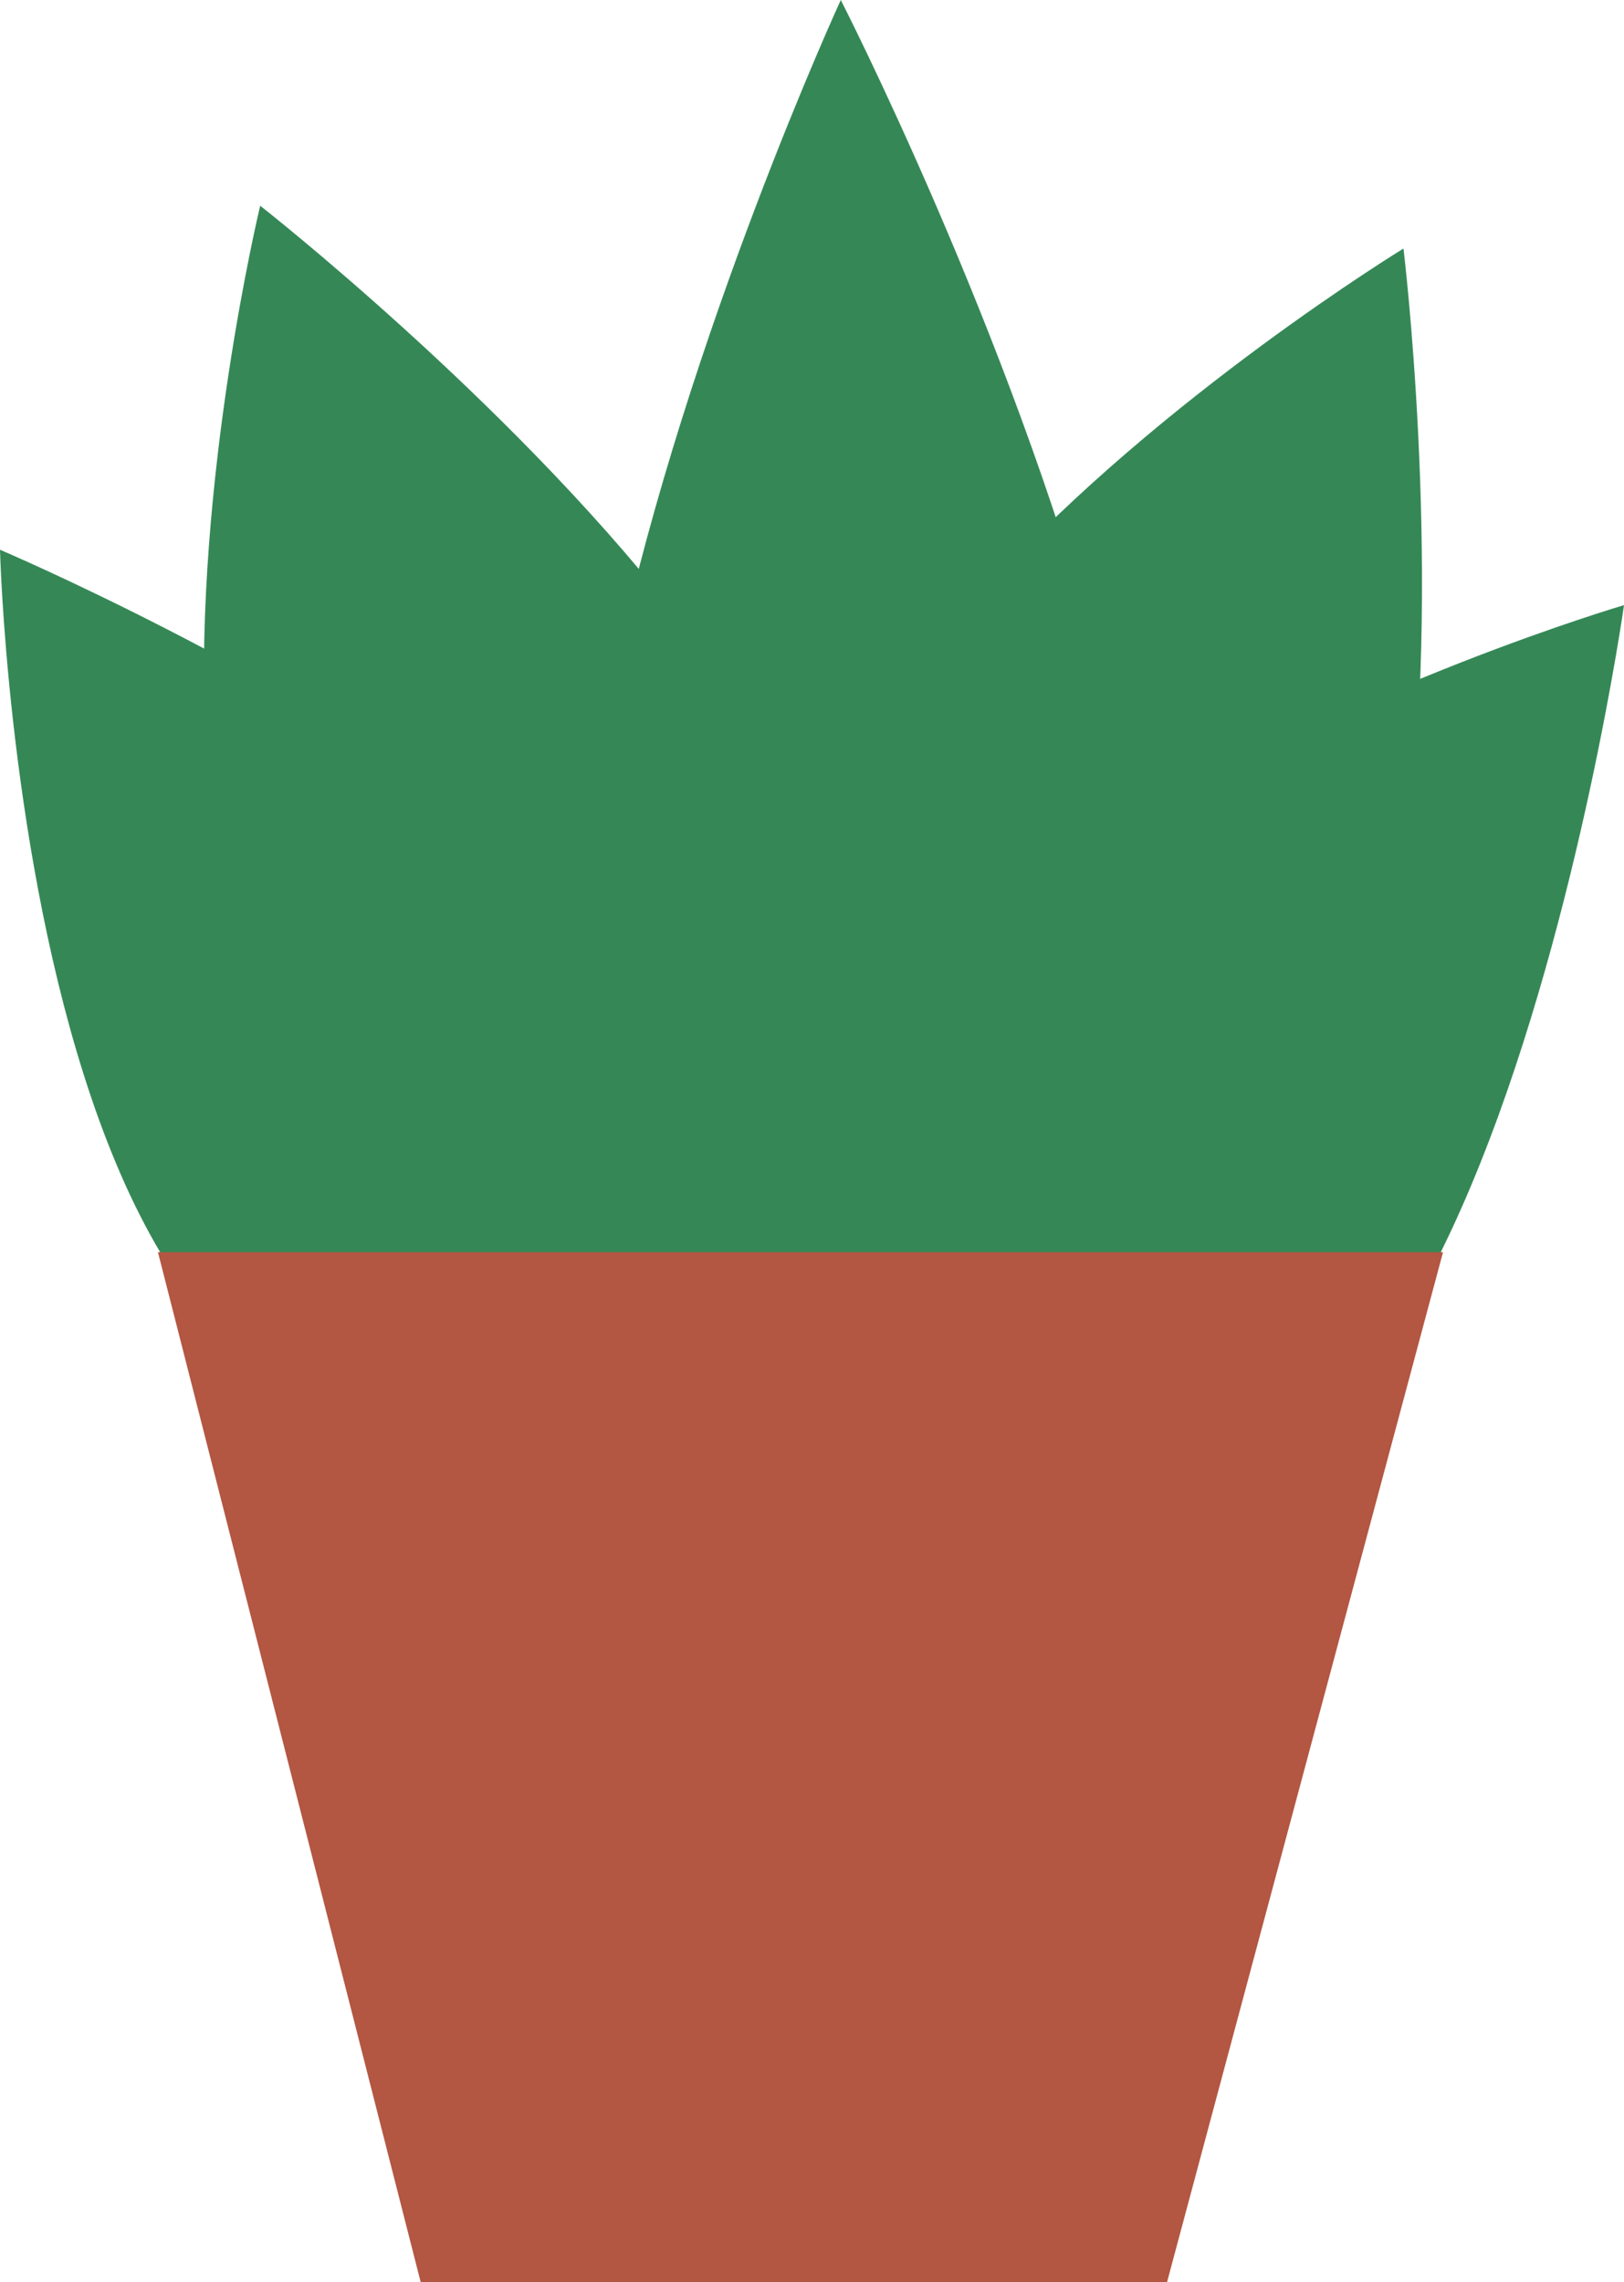 <?xml version="1.0" encoding="UTF-8" standalone="no"?>
<!-- Created with Inkscape (http://www.inkscape.org/) -->

<svg
   width="60.975mm"
   height="85.691mm"
   viewBox="0 0 60.975 85.691"
   version="1.1"
   id="svg5"
   inkscape:version="1.2.1 (9c6d41e410, 2022-07-14)"
   sodipodi:docname="full_plant.svg"
   xmlns:inkscape="http://www.inkscape.org/namespaces/inkscape"
   xmlns:sodipodi="http://sodipodi.sourceforge.net/DTD/sodipodi-0.dtd"
   xmlns="http://www.w3.org/2000/svg"
   xmlns:svg="http://www.w3.org/2000/svg">
  <sodipodi:namedview
     id="namedview7"
     pagecolor="#ffffff"
     bordercolor="#666666"
     borderopacity="1.0"
     inkscape:showpageshadow="2"
     inkscape:pageopacity="0.0"
     inkscape:pagecheckerboard="0"
     inkscape:deskcolor="#d1d1d1"
     inkscape:document-units="mm"
     showgrid="false"
     inkscape:zoom="0.98520767"
     inkscape:cx="-23.852839"
     inkscape:cy="245.63349"
     inkscape:window-width="1920"
     inkscape:window-height="1043"
     inkscape:window-x="0"
     inkscape:window-y="0"
     inkscape:window-maximized="1"
     inkscape:current-layer="layer1" />
  <defs
     id="defs2" />
  <g
     inkscape:label="Layer 1"
     inkscape:groupmode="layer"
     id="layer1"
     transform="translate(-84.962,-110.576)">
    <path
       style="display:inline;fill:#358856;fill-opacity:1;stroke:none;stroke-width:0.265px;stroke-linecap:butt;stroke-linejoin:miter;stroke-opacity:1"
       d="m 106.961,161.575 c 20.946,-12.093 -21.999,-30.358 -21.999,-30.358 0,0 1.054,42.451 21.999,30.358 z"
       id="path3245"
       sodipodi:nodetypes="zaz" />
    <path
       style="display:inline;fill:#358856;fill-opacity:1;stroke:none;stroke-width:0.265px;stroke-linecap:butt;stroke-linejoin:miter;stroke-opacity:1"
       d="m 122.307,162.404 c 17.102,17.102 23.63,-29.107 23.63,-29.107 0,0 -40.732,12.005 -23.63,29.107 z"
       id="path3245-3"
       sodipodi:nodetypes="zaz" />
    <path
       style="display:inline;fill:#358856;fill-opacity:1;stroke:none;stroke-width:0.265px;stroke-linecap:butt;stroke-linejoin:miter;stroke-opacity:1"
       d="m 108.124,153.319 c 23.362,-6.26 -13.393,-35.018 -13.393,-35.018 0,0 -9.97,41.278 13.393,35.018 z"
       id="path3245-3-6"
       sodipodi:nodetypes="zaz" />
    <path
       style="display:inline;fill:#358856;fill-opacity:1;stroke:none;stroke-width:0.265px;stroke-linecap:butt;stroke-linejoin:miter;stroke-opacity:1"
       d="m 117.822,160.324 c 24.186,-10e-6 -1.292,-49.748 -1.292,-49.748 0,0 -22.894,49.748 1.292,49.748 z"
       id="path3245-3-6-5"
       sodipodi:nodetypes="zaz" />
    <path
       style="display:inline;fill:#358856;fill-opacity:1;stroke:none;stroke-width:0.265px;stroke-linecap:butt;stroke-linejoin:miter;stroke-opacity:1"
       d="m 122.366,154.139 c 20.946,12.093 15.291,-34.231 15.291,-34.231 0,0 -36.237,22.138 -15.291,34.231 z"
       id="path3245-3-6-7"
       sodipodi:nodetypes="zaz" />
    <path
       style="display:inline;fill:#b35642;fill-opacity:1;stroke:none;stroke-width:0.265px;stroke-linecap:butt;stroke-linejoin:miter;stroke-opacity:1"
       d="m 90.892,157.591 9.866,38.676 h 28.021 l 10.363,-38.676 z"
       id="path509"
       sodipodi:nodetypes="ccccc" />
  </g>
</svg>
